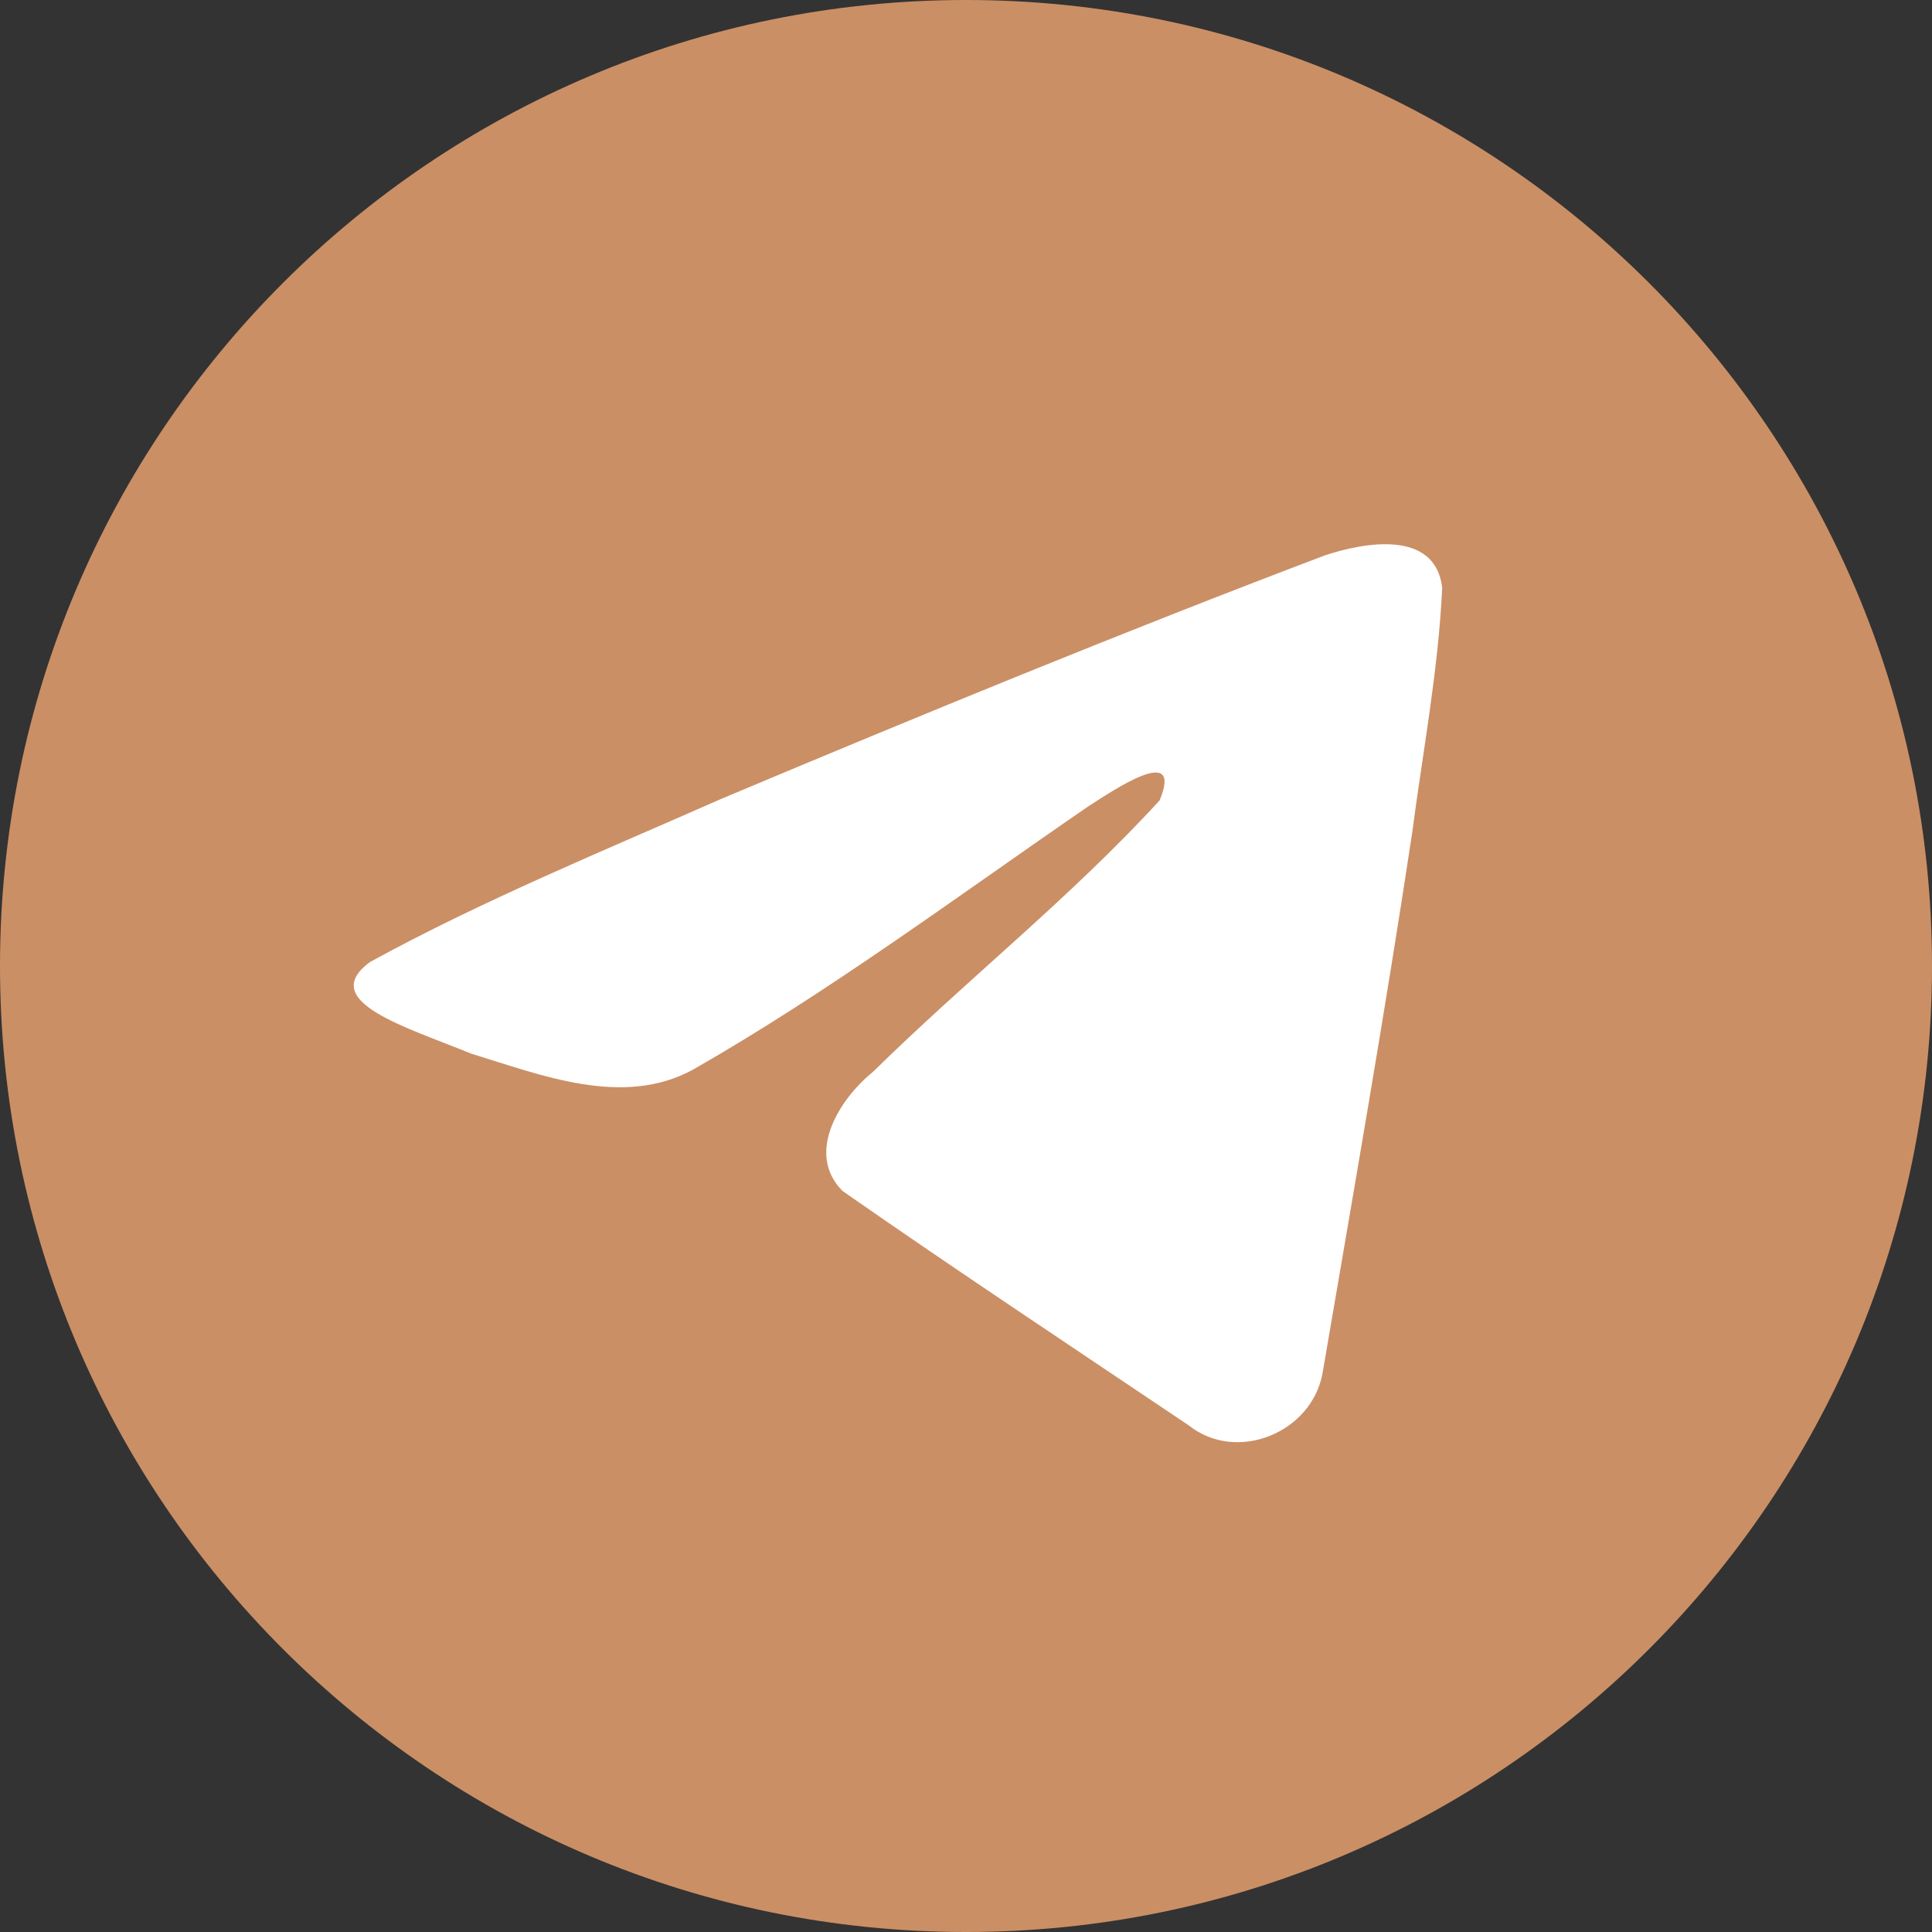 <?xml version="1.0" encoding="UTF-8"?>
<svg xmlns="http://www.w3.org/2000/svg" width="80" height="80" viewBox="0 0 80 80" fill="none">
  <rect x="0" y="0" width="80" height="80" fill="#333333" stroke="none"/>
  <path d="M40 80C62.091 80 80 62.091 80 40C80 17.909 62.091 0 40 0C17.909 0 0 17.909 0 40C0 62.091 17.909 80 40 80Z" fill="#CB8F65"></path>
  <path d="M15.329 39.831C19.939 37.301 25.086 35.19 29.895 33.067C38.169 29.591 46.475 26.175 54.865 22.995C56.498 22.453 59.431 21.923 59.718 24.333C59.561 27.744 58.913 31.135 58.469 34.526C57.341 41.983 56.037 49.415 54.766 56.848C54.328 59.324 51.215 60.605 49.222 59.021C44.435 55.8 39.61 52.609 34.884 49.313C33.335 47.746 34.771 45.496 36.154 44.377C40.097 40.505 44.279 37.216 48.016 33.145C49.024 30.72 46.046 32.764 45.063 33.39C39.665 37.096 34.399 41.028 28.707 44.285C25.8 45.879 22.411 44.517 19.505 43.627C16.9 42.552 13.082 41.47 15.328 39.831L15.329 39.831Z" fill="white"></path>
</svg>
